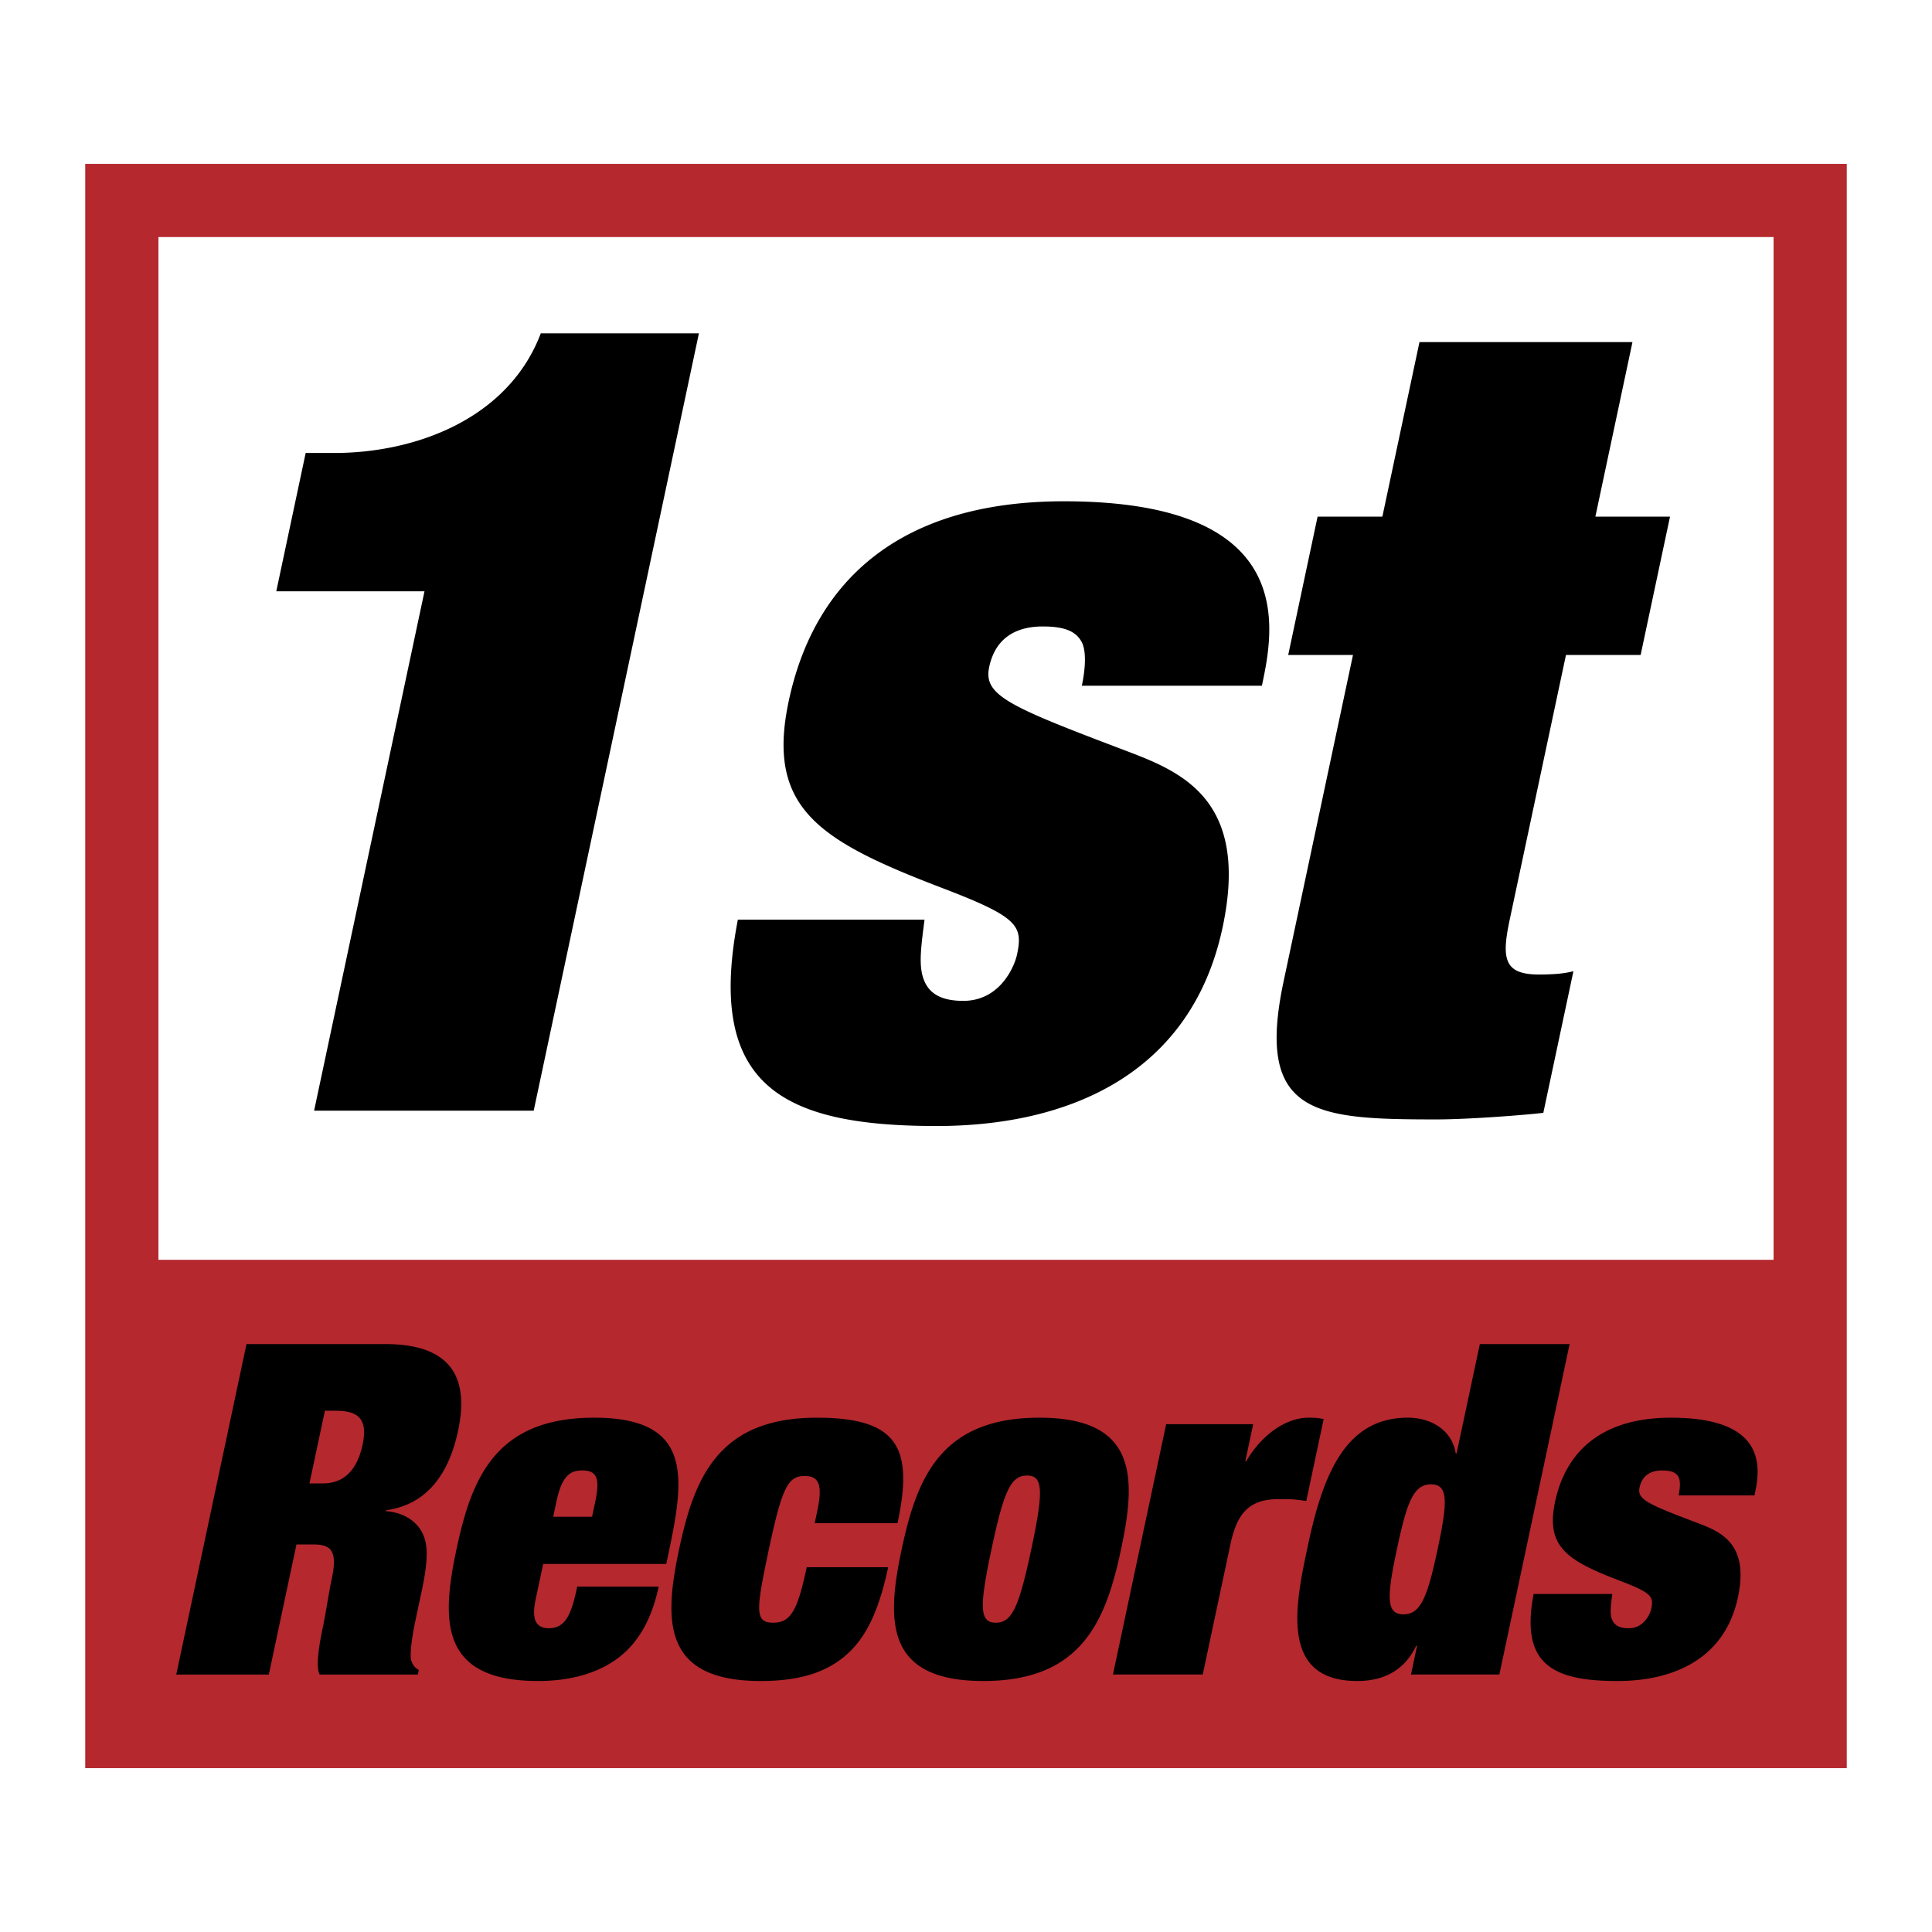 <svg xmlns="http://www.w3.org/2000/svg" width="2500" height="2500" viewBox="0 0 192.756 192.756"><g fill-rule="evenodd" clip-rule="evenodd"><path fill="#fff" d="M0 0h192.756v192.756H0V0z"/><path d="M180.602 176.408H8.504V16.349h175.747v160.059h-3.649zM15.807 125.691H176.95V23.651H15.807v102.04z" fill="#b4282e"/><path d="M53.248 110.809H31.339l11.012-51.813H27.564l2.933-13.802h2.848c8.106 0 17.372-3.396 20.612-11.939h15.774l-16.483 77.554zM92.241 91.749c-.316 2.52-.603 4.382-.139 5.806.464 1.424 1.592 2.301 4.002 2.301 3.724 0 5.126-3.506 5.361-4.602.604-2.848.135-3.724-6.952-6.462-12.668-4.82-18.127-7.997-15.823-18.841 2.538-11.94 11.029-19.937 27.46-19.937 23.66 0 20.912 12.926 19.748 18.403h-17.963c.324-1.533.479-3.286.031-4.272-.535-1.096-1.623-1.643-3.924-1.643-2.189 0-4.652.767-5.352 4.053-.605 2.848 2.01 3.943 13.871 8.435 5.473 2.082 12.098 4.93 9.42 17.526-3.119 14.678-15.387 19.827-28.532 19.827-15.445 0-23.019-4.053-19.832-20.593h18.624v-.001zM141.621 34.13h21.25l-3.701 17.417h7.447l-2.932 13.802h-7.449l-5.611 26.399c-.814 3.833-.615 5.478 2.889 5.478 1.645 0 2.652-.111 3.467-.33l-3.004 14.131c-1.799.219-7.479.658-10.654.658-12.16 0-18.092-.439-15.252-13.803l6.916-32.534h-6.463l2.932-13.802h6.463l3.702-17.416zM32.415 140.75h1.062c2.078 0 3.279.646 2.701 3.371-.678 3.186-2.441 3.879-3.965 3.879h-1.339l1.541-7.25zm-14.829 26.318h9.234l2.758-12.975h1.708c1.616 0 2.432.508 1.833 3.324-.343 1.615-.558 3.279-.901 4.895-.344 1.615-.762 4.018-.318 4.756h9.789l.098-.461c-.376-.186-.631-.51-.764-.971s.016-2.031.409-3.879l.579-2.725c.412-1.938.837-4.154.32-5.633-.543-1.57-2.009-2.492-3.827-2.631l.02-.092c3.33-.463 6.063-2.678 7.182-7.941 1.168-5.496-.889-8.635-7.261-8.635H24.593l-7.007 32.968zM59.071 151.324h-3.878l.313-1.479c.521-2.445 1.268-3.139 2.561-3.139 1.432 0 1.838.693 1.318 3.139l-.314 1.479zm-4.879 4.709h12.281l.089-.416c1.658-7.803 2.92-14.174-7.284-14.174-9.881 0-12.238 6.094-13.73 13.111-1.501 7.064-1.735 13.16 8.146 13.16 3.048 0 5.734-.693 7.803-2.17 2.068-1.479 3.492-3.832 4.219-7.25H57.59c-.54 2.541-1.068 4.156-2.822 4.156-1.847 0-1.557-1.801-1.272-3.141l.696-3.276zM81.526 150.816c.53-2.494.294-3.557-1.229-3.557-1.662 0-2.257 1.062-3.582 7.295-1.305 6.143-1.422 7.342.425 7.342 1.755 0 2.425-1.199 3.348-5.539h8.126c-.854 4.016-2.052 6.832-4.051 8.633-2.008 1.848-4.781 2.725-8.659 2.725-9.881 0-9.647-6.096-8.146-13.16 1.492-7.018 3.85-13.111 13.73-13.111 8.172 0 9.648 3.047 8.059 10.527h-8.265l.244-1.155zM98.924 154.555c1.236-5.816 1.93-7.34 3.545-7.34s1.662 1.523.426 7.34c-1.236 5.818-1.932 7.342-3.547 7.342s-1.66-1.524-.424-7.342zm4.771-13.112c-9.88 0-12.238 6.094-13.73 13.111-1.502 7.064-1.735 13.16 8.146 13.16s12.238-6.096 13.74-13.16c1.491-7.017 1.725-13.111-8.156-13.111zM116.348 142.09h8.682l-.785 3.693h.092c1.387-2.402 3.785-4.34 6.232-4.34.969 0 1.227.092 1.494.139l-1.736 8.172a28.681 28.681 0 0 0-1.08-.139c-.406-.047-.773-.047-1.699-.047-3.094 0-4.174 1.617-4.803 4.572l-2.748 12.928h-8.957l5.308-24.978zM143.434 154.555c-1.002 4.711-1.662 6.51-3.416 6.51s-1.648-1.799-.646-6.51c.99-4.662 1.65-6.463 3.404-6.463 1.755 0 1.648 1.801.658 6.463zm1.892-9.557h-.092c-.35-2.262-2.385-3.555-4.785-3.555-6.234 0-8.467 5.725-9.957 12.742-1.258 5.91-2.877 13.529 4.928 13.529 3.877 0 5.291-2.309 5.869-3.51h.092l-.607 2.863h8.818L156.6 134.1h-8.957l-2.317 10.898zM160.857 159.033c-.133 1.062-.254 1.848-.059 2.449.197.6.672.969 1.688.969 1.57 0 2.162-1.477 2.26-1.939.254-1.201.057-1.57-2.93-2.725-5.34-2.031-7.641-3.369-6.67-7.941 1.07-5.033 4.648-8.402 11.574-8.402 9.973 0 8.816 5.447 8.324 7.756h-7.572c.139-.646.203-1.385.014-1.799-.225-.463-.684-.693-1.652-.693-.924 0-1.963.322-2.258 1.707-.254 1.201.848 1.662 5.848 3.557 2.307.877 5.1 2.076 3.971 7.387-1.314 6.188-6.486 8.357-12.027 8.357-6.51 0-9.701-1.709-8.359-8.682h7.848v-.001z"/></g></svg>